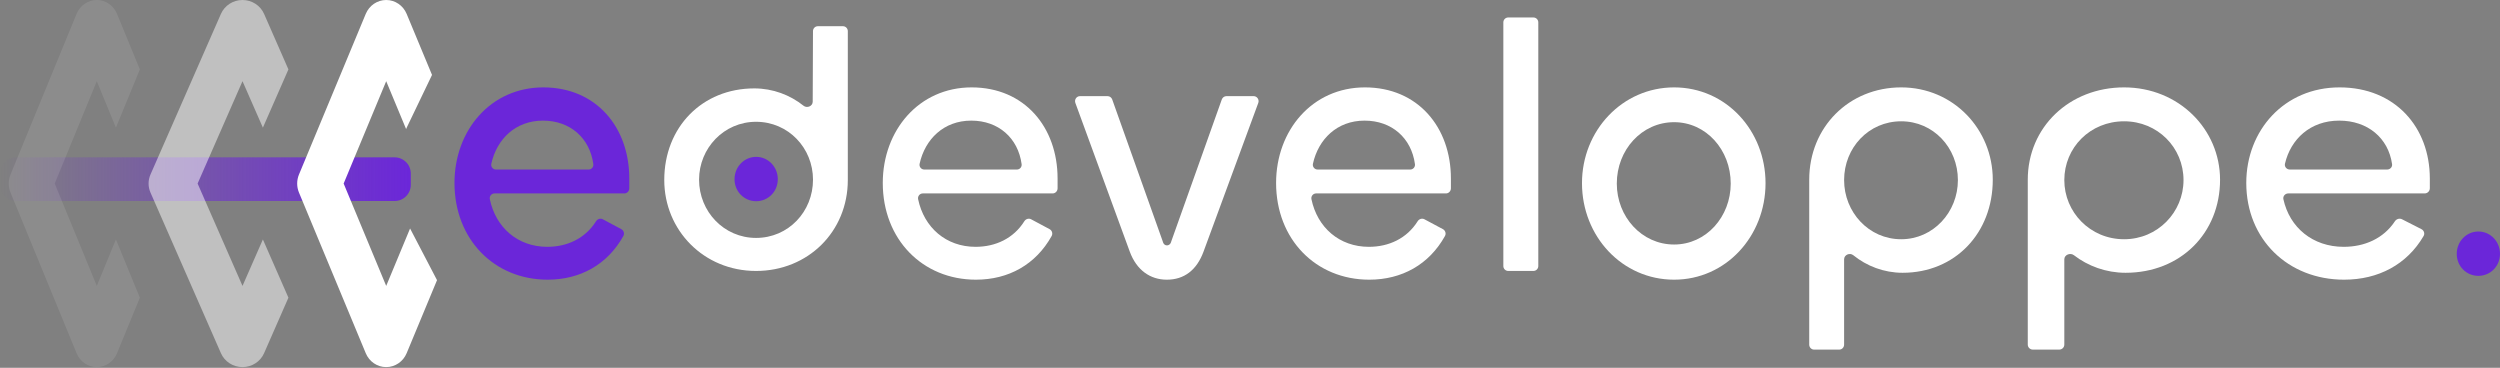 <svg width="2311" height="340" viewBox="0 0 2311 340" fill="none" xmlns="http://www.w3.org/2000/svg">
<rect x="0" y="0" width="2311" height="340" fill="#808080" stroke="none"/>
<path d="M0 160.436C0 152.151 6.716 145.436 15 145.436H364.743C373.028 145.436 379.743 152.151 379.743 160.436V170.834C379.743 179.118 373.028 185.834 364.743 185.834H15C6.716 185.834 0 179.118 0 170.834V160.436Z" fill="url(#paint0_linear_123_370)"/>
<path fill-rule="evenodd" clip-rule="evenodd" d="M399.361 69.254L375.914 12.854C372.672 5.056 365.234 -1.69383e-06 357.004 -2.05358e-06C348.774 -2.41332e-06 341.336 5.056 338.094 12.854L276.374 161.318C274.156 166.653 274.156 172.692 276.374 178.027L338.094 326.491C341.336 334.289 348.774 339.345 357.004 339.345C365.234 339.345 372.672 334.289 375.914 326.491L403.984 258.97L379.073 211.211L357.004 264.295L317.667 169.673L357.004 75.05L375.473 119.475L375.618 118.693L399.361 69.254Z" fill="white"/>
<path fill-rule="evenodd" clip-rule="evenodd" d="M266.625 64.167L244.12 12.854C240.7 5.056 232.853 -1.47624e-06 224.17 -1.85577e-06C215.487 -2.23529e-06 207.64 5.056 204.22 12.854L139.106 161.318C136.766 166.653 136.766 172.692 139.106 178.027L204.22 326.491C207.64 334.289 215.487 339.345 224.17 339.345C232.853 339.345 240.7 334.289 244.12 326.491L266.625 275.178L243.011 221.337L224.17 264.295L182.67 169.673L224.17 75.05L243.011 118.008L266.625 64.167Z" fill="white" fill-opacity="0.5"/>
<path fill-rule="evenodd" clip-rule="evenodd" d="M129.289 64.167L108.191 12.854C104.984 5.056 97.627 -1.38398e-06 89.487 -1.73978e-06C81.348 -2.09559e-06 73.991 5.056 70.784 12.854L9.74 161.318C7.546 166.653 7.546 172.692 9.74 178.027L70.784 326.491C73.991 334.289 81.348 339.345 89.487 339.345C97.627 339.345 104.984 334.289 108.191 326.491L129.289 275.178L107.151 221.337L89.487 264.295L50.581 169.673L89.487 75.05L107.151 118.008L129.289 64.167Z" fill="white" fill-opacity="0.1"/>
<path d="M699 145C687.923 145 679 154.217 679 165.659C679 177.101 687.923 186 699 186C710.077 186 719 177.101 719 165.659C719 154.217 710.077 145 699 145Z" fill="#6B26D9"/>
<path d="M698.883 250.464C650.452 250.464 614.047 212.709 614.047 166.419C614.047 117.501 649.152 81.716 697.258 81.716C714.479 81.716 730.444 87.851 742.797 97.744C746.002 100.311 751.245 98.168 751.262 94.038L751.522 28.745C751.532 26.251 753.537 24.234 756.006 24.234H779.235C781.712 24.234 783.719 26.262 783.719 28.763V166.419C783.719 214.023 746.99 250.464 698.883 250.464ZM698.883 219.932C728.787 219.932 751.54 195.638 751.54 166.09C751.54 136.871 728.787 112.577 698.883 112.577C669.304 112.577 646.226 136.871 646.226 166.09C646.226 195.638 669.304 219.932 698.883 219.932Z" fill="white"/>
<path d="M2291 214C2279.92 214 2271 223.217 2271 234.659C2271 246.101 2279.92 255 2291 255C2302.08 255 2311 246.101 2311 234.659C2311 223.217 2302.08 214 2291 214Z" fill="#6B26D9"/>
<path d="M1704.69 318.575C1704.69 321.115 1702.68 323.175 1700.2 323.175H1676.94C1674.46 323.175 1672.45 321.115 1672.45 318.575V166.138C1672.45 117.46 1709.25 80.785 1757.45 80.785C1805.65 80.785 1842.12 119.461 1842.12 166.138C1842.12 215.483 1807.28 252.158 1758.75 252.158C1741.52 252.158 1725.55 245.946 1713.18 235.925C1709.96 233.316 1704.69 235.512 1704.69 239.716V318.575ZM1757.45 221.151C1787.09 221.151 1809.88 196.145 1809.88 166.472C1809.88 136.465 1787.09 112.126 1757.45 112.126C1727.49 112.126 1704.69 136.465 1704.69 166.472C1704.69 196.145 1727.49 221.151 1757.45 221.151Z" fill="white"/>
<path d="M1908.25 318.575C1908.25 321.115 1906.14 323.175 1903.54 323.175H1879.18C1876.58 323.175 1874.47 321.115 1874.47 318.575V166.138C1874.47 117.46 1913.02 80.785 1963.52 80.785C2014.01 80.785 2052.22 119.461 2052.22 166.138C2052.22 215.483 2015.72 252.158 1964.88 252.158C1946.83 252.158 1930.1 245.946 1917.14 235.925C1913.76 233.316 1908.25 235.512 1908.25 239.716V318.575ZM1963.52 221.151C1994.56 221.151 2018.44 196.145 2018.44 166.472C2018.44 136.465 1994.56 112.126 1963.52 112.126C1932.13 112.126 1908.25 136.465 1908.25 166.472C1908.25 196.145 1932.13 221.151 1963.52 221.151Z" fill="white"/>
<path d="M1547.55 258.537C1499.44 258.537 1462.39 218.422 1462.39 169.315C1462.39 120.555 1499.77 80.785 1547.55 80.785C1595.66 80.785 1632.06 120.9 1632.06 169.315C1632.06 218.422 1595.33 258.537 1547.55 258.537ZM1547.55 226.03C1577.13 226.03 1599.88 200.439 1599.88 169.661C1599.88 138.537 1577.13 112.947 1547.55 112.947C1517.65 112.947 1494.57 138.537 1494.57 169.661C1494.57 200.439 1517.65 226.03 1547.55 226.03Z" fill="white"/>
<path d="M1389.69 20.673C1389.69 18.176 1391.7 16.152 1394.19 16.152H1417.5C1419.99 16.152 1422 18.176 1422 20.673V245.941C1422 248.438 1419.99 250.462 1417.5 250.462H1394.19C1391.7 250.462 1389.69 248.438 1389.69 245.941V20.673Z" fill="white"/>
<path d="M1265.72 258.537C1216.38 258.537 1179.62 221.261 1179.62 169.144C1179.62 120.477 1213.07 80.785 1261.75 80.785C1310.75 80.785 1341.22 117.716 1341.22 165.002V174.046C1341.22 176.676 1339.17 178.808 1336.65 178.808H1216.62C1213.86 178.808 1211.72 181.343 1212.3 184.152C1217.74 210.272 1238.07 228.164 1265.39 228.164C1283.77 228.164 1300.45 220.482 1310.45 204.571C1311.81 202.4 1314.51 201.501 1316.73 202.686L1333.85 211.841C1336.09 213.041 1336.99 215.919 1335.72 218.192C1321.08 244.496 1295.95 258.537 1265.72 258.537ZM1213.68 151.349C1213.06 154.162 1215.21 156.718 1217.97 156.718H1303.63C1306.24 156.718 1308.34 154.429 1307.98 151.73C1304.7 127.562 1286.55 111.503 1261.41 111.503C1235.91 111.503 1218.68 128.737 1213.68 151.349Z" fill="white"/>
<path d="M2166.86 258.537C2115.05 258.537 2076.46 221.261 2076.46 169.144C2076.46 120.477 2111.58 80.785 2162.69 80.785C2214.15 80.785 2246.13 117.716 2246.13 165.002V174.046C2246.13 176.676 2243.99 178.808 2241.34 178.808H2115.3C2112.41 178.808 2110.16 181.343 2110.77 184.152C2116.48 210.272 2137.83 228.164 2166.51 228.164C2185.81 228.164 2203.33 220.482 2213.83 204.571C2215.26 202.4 2218.09 201.501 2220.42 202.686L2238.39 211.841C2240.75 213.041 2241.69 215.919 2240.36 218.192C2224.99 244.496 2198.6 258.537 2166.86 258.537ZM2112.22 151.349C2111.57 154.162 2113.82 156.718 2116.73 156.718H2206.66C2209.41 156.718 2211.62 154.429 2211.23 151.73C2207.79 127.562 2188.73 111.503 2162.34 111.503C2135.56 111.503 2117.47 128.737 2112.22 151.349Z" fill="white"/>
<path d="M1044.34 232.566L994.062 95.139C992.95 92.099 995.168 88.867 998.366 88.867H1023.82C1025.75 88.867 1027.48 90.096 1028.13 91.941L1074.84 223.132C1074.92 223.349 1074.97 223.573 1075.03 223.796C1075.47 225.363 1076.75 226.832 1078.62 226.832C1080.79 226.832 1082.09 225.363 1082.53 223.796C1082.59 223.573 1082.65 223.349 1082.72 223.132L1129.43 91.941C1130.09 90.096 1131.81 88.867 1133.75 88.867H1158.85C1162.05 88.867 1164.27 92.107 1163.15 95.148L1112.56 232.566C1106.23 249.769 1094.59 258.54 1078.62 258.54C1063.31 258.54 1050.66 249.769 1044.34 232.566Z" fill="white"/>
<path d="M902.132 258.537C852.793 258.537 816.037 221.261 816.037 169.144C816.037 120.477 849.482 80.785 898.158 80.785C947.166 80.785 977.63 117.716 977.63 165.002V174.046C977.63 176.676 975.585 178.808 973.062 178.808H853.031C850.273 178.808 848.13 181.343 848.715 184.152C854.155 210.272 874.486 228.164 901.801 228.164C920.183 228.164 936.865 220.482 946.862 204.571C948.226 202.4 950.926 201.501 953.141 202.686L970.259 211.841C972.502 213.041 973.397 215.919 972.132 218.192C957.493 244.496 932.357 258.537 902.132 258.537ZM850.093 151.349C849.471 154.162 851.618 156.718 854.387 156.718H940.04C942.654 156.718 944.756 154.429 944.39 151.73C941.111 127.562 922.957 111.503 897.827 111.503C872.327 111.503 855.093 128.737 850.093 151.349Z" fill="white"/>
<path d="M506.218 258.537C456.879 258.537 420.123 221.261 420.123 169.144C420.123 120.477 453.567 80.785 502.244 80.785C551.252 80.785 581.716 117.716 581.716 165.002V174.046C581.716 176.676 579.671 178.808 577.148 178.808H457.117C454.359 178.808 452.216 181.343 452.801 184.152C458.241 210.272 478.572 228.164 505.886 228.164C524.269 228.164 540.951 220.482 550.948 204.571C552.312 202.4 555.012 201.501 557.227 202.686L574.345 211.841C576.588 213.041 577.483 215.919 576.218 218.192C561.579 244.496 536.443 258.537 506.218 258.537ZM454.179 151.349C453.557 154.162 455.703 156.718 458.473 156.718H544.126C546.74 156.718 548.842 154.429 548.476 151.73C545.197 127.562 527.043 111.503 501.913 111.503C476.413 111.503 459.179 128.737 454.179 151.349Z" fill="#6B26D9"/>
<defs>
<linearGradient id="paint0_linear_123_370" x1="0" y1="165.635" x2="379.743" y2="165.635" gradientUnits="userSpaceOnUse">
<stop stop-color="#6B26D9" stop-opacity="0"/>
<stop offset="1" stop-color="#6B26D9"/>
</linearGradient>
</defs>
</svg>
